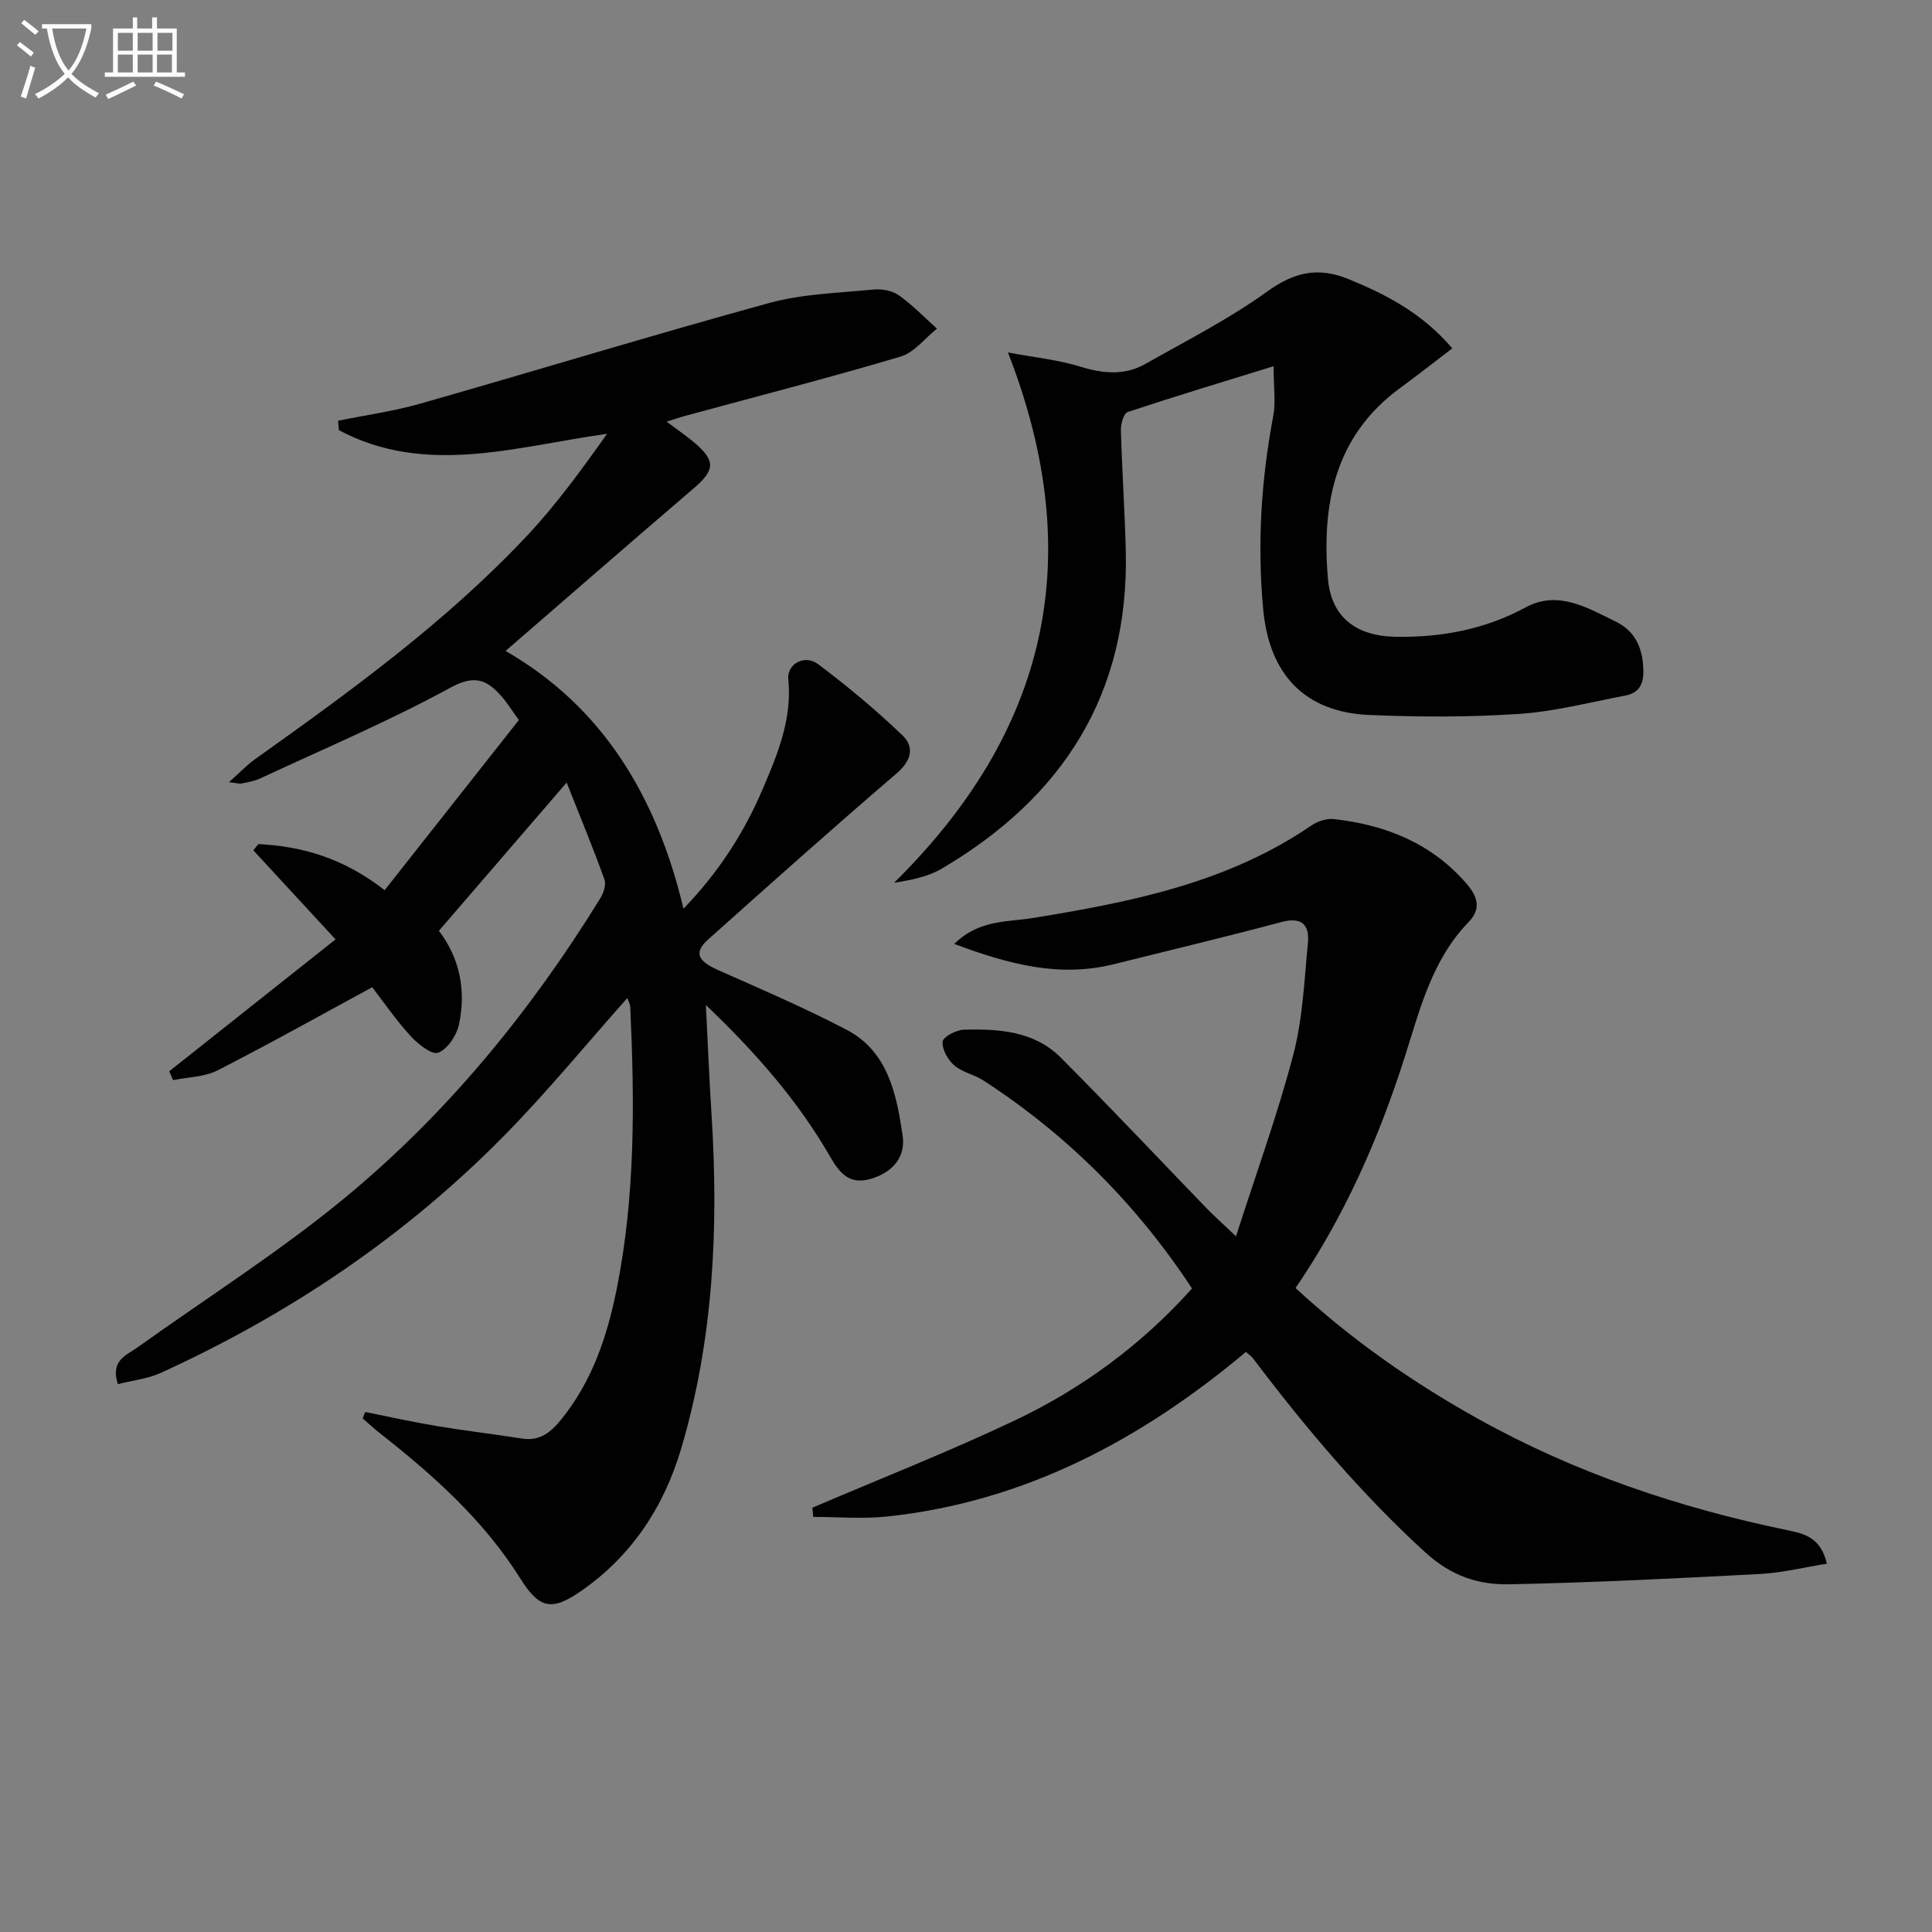 <svg enable-background="new 0 0 400 400" viewBox="0 0 400 400" xmlns="http://www.w3.org/2000/svg"><rect x="0" y="0" width="400" height="400" fill="#808080" stroke="none"/><path d="m6.4 11.7c-1-.8-1.9-1.6-2.9-2.3l.6-.7c.9.7 1.9 1.4 2.9 2.2zm-2.1 8.3c.7-2.1 1.4-4.2 2-6.4.2.1.6.3 1 .4-.7 2.3-1.3 4.4-1.9 6.4zm3-12.8c-1.1-.9-2.1-1.7-2.9-2.4l.6-.7c1 .8 2 1.5 3 2.4zm1.4-1.3v-.9h10.2v.9c-.9 4.2-2.3 7.3-4.1 9.4 1.3 1.4 3.2 2.7 5.7 4-.2.2-.4.5-.7.9-2.5-1.4-4.4-2.7-5.7-4.2-1.4 1.5-3.5 3-6.1 4.4 0 0 0 0-.1-.1-.3-.4-.5-.7-.7-.8 2.7-1.3 4.7-2.8 6.2-4.2-1.8-2.2-3-5.3-3.7-9.4zm9.2 0h-7.1c.6 3.8 1.7 6.7 3.4 8.7 1.7-2 2.9-4.8 3.7-8.7z" fill="#fbfcfa"/><path d="m31.6 3.6h.9v2.3h4.1v9.1h1.7v.9h-16.6v-.9h1.7v-9.1h4.1v-2.3h.9v2.3h3.1v-2.3zm-4 13.3.6.8c-1.9.9-3.8 1.9-5.8 2.8-.2-.3-.3-.6-.5-.9 2-.9 3.9-1.8 5.7-2.7zm-3.2-10.1v3.7h3.1v-3.7zm0 4.5v3.7h3.1v-3.7zm4.1-4.5v3.7h3.1v-3.7zm0 4.5v3.7h3.1v-3.7zm9.1 9.1c-2.1-1.1-4.1-2-5.8-2.7l.5-.8c2.2.9 4.1 1.8 5.8 2.6zm-1.9-13.6h-3.1v3.7h3.1zm-3.2 4.5v3.7h3.1v-3.7z" fill="#fbfcfa"/><g fill="#010101"><path d="m129.88 206.63c-8.58 9.65-16.49 19.31-25.2 28.19-20.6 21.01-44.65 37.22-71.39 49.42-2.72 1.24-5.85 1.56-8.89 2.33-1.59-4.96 1.78-5.96 4.06-7.6 14.32-10.25 29.29-19.72 42.85-30.9 21.21-17.47 38.49-38.62 52.94-62.03.69-1.11 1.29-2.87.9-3.95-2.41-6.67-5.12-13.23-7.83-20.07-8.97 10.4-17.59 20.41-26.45 30.69 4.32 5.67 5.69 12.41 4.13 19.49-.49 2.23-2.36 5.02-4.28 5.75-1.31.5-4.19-1.79-5.7-3.44-3.01-3.29-5.56-7.01-7.96-10.11-10.98 5.95-21.39 11.79-32.02 17.21-2.71 1.38-6.12 1.39-9.2 2.02-.27-.61-.54-1.22-.8-1.83 11.31-8.97 22.62-17.94 34.43-27.31-6.08-6.59-11.55-12.51-17.02-18.44.35-.43.7-.86 1.04-1.29 9.14.46 17.65 2.92 26.15 9.54 9.24-11.72 18.44-23.39 27.78-35.22-1.49-2.06-2.42-3.6-3.59-4.92-2.99-3.38-5.49-4.55-10.52-1.81-12.79 6.97-26.26 12.68-39.49 18.84-1.19.55-2.54.76-3.84 1.03-.45.09-.96-.09-2.57-.28 2.18-1.94 3.67-3.53 5.41-4.77 19.81-14.11 39.51-28.38 56.24-46.19 6.1-6.49 11.38-13.76 16.62-21.16-18.91 2.62-37.44 8.83-55.51-.75-.06-.65-.12-1.31-.18-1.96 5.69-1.16 11.49-1.96 17.06-3.55 24.08-6.86 48.03-14.2 72.18-20.82 6.92-1.9 14.33-2.08 21.54-2.79 1.73-.17 3.9.18 5.27 1.15 2.86 2.01 5.32 4.59 7.95 6.94-2.5 1.99-4.7 4.95-7.54 5.79-14.78 4.39-29.73 8.23-44.61 12.28-1.12.3-2.21.68-3.83 1.19 2.13 1.6 4 2.86 5.72 4.31 4.46 3.78 4.31 5.71-.06 9.45-12.98 11.12-25.87 22.34-39 33.71 20.05 11.53 31.29 30.05 36.84 53.37 7.24-7.52 12.5-15.66 16.34-24.64 3.11-7.26 6.19-14.61 5.36-22.91-.31-3.1 3.38-5.16 6.12-3.12 6.09 4.56 11.96 9.47 17.46 14.72 2.63 2.51 1.91 5.32-1.23 8-13.14 11.26-26.05 22.79-38.95 34.32-3.02 2.7-2.16 4.46 2.06 6.33 8.93 3.96 17.92 7.83 26.57 12.34 8.63 4.51 10.37 13.35 11.64 21.92.65 4.38-1.97 7.54-6.4 8.91-4.42 1.37-6.5-.87-8.58-4.48-6.59-11.45-15.17-21.34-25.76-31.46.43 8.47.73 15.63 1.18 22.78 1.48 23.36.39 46.5-6.29 69.07-3.59 12.12-10.3 22.31-20.89 29.6-6.08 4.18-8.58 3.4-12.47-2.79-7.55-12.02-17.97-21.32-29.02-30-1.23-.97-2.38-2.04-3.56-3.06.17-.44.35-.89.52-1.33 4.92.98 9.83 2.07 14.77 2.9 5.89.98 11.83 1.67 17.73 2.6 3.65.57 5.92-1.3 8.03-3.89 6.39-7.84 9.52-17.12 11.48-26.77 3.94-19.39 3.77-39.03 2.87-58.68-.03-.63-.4-1.24-.61-1.87z"/><path d="m168.2 312.15c13.94-5.96 28.06-11.51 41.75-17.99 13.92-6.58 26.26-15.6 36.85-27.39-11.5-17.46-25.82-31.8-43.21-43.08-1.89-1.23-4.37-1.67-6.02-3.11-1.33-1.15-2.56-3.33-2.41-4.92.09-.99 2.81-2.43 4.38-2.47 7.22-.2 14.56.27 20.02 5.72 10.24 10.23 20.14 20.8 30.21 31.2 1.6 1.65 3.33 3.19 6.13 5.86 4.21-13.14 8.61-25.22 11.86-37.6 1.96-7.46 2.28-15.37 3.03-23.11.36-3.68-1.18-5.51-5.45-4.37-11.54 3.08-23.16 5.85-34.75 8.74-11.3 2.81-21.79 0-33.03-4.2 5.13-5.06 11.03-4.51 16.32-5.37 20.26-3.3 40.24-7.25 57.64-19.16 1.28-.87 3.16-1.49 4.66-1.32 10.74 1.22 20.27 5.01 27.53 13.47 2.26 2.63 2.95 5.17.37 7.83-7.63 7.86-10.09 18.09-13.28 28.08-5.37 16.81-12.44 32.88-22.57 47.71 11.66 10.78 24.32 19.59 37.89 27.14 20.06 11.15 41.54 18.37 63.95 23 3.46.72 6.92 1.49 8.16 6.94-4.72.75-9.28 1.89-13.88 2.13-17.26.91-34.53 1.78-51.81 2.13-6.38.13-12.01-1.65-17.42-6.58-13.38-12.22-24.89-25.91-35.75-40.26-.29-.38-.71-.65-1.41-1.27-21.66 18.15-45.84 31.1-74.44 34.09-5 .52-10.1.07-15.16.07-.06-.64-.11-1.28-.16-1.91z"/><path d="m263.69 75.82c-10.5 3.24-20.41 6.23-30.23 9.49-.81.27-1.43 2.47-1.39 3.75.23 8.3.8 16.6 1.01 24.9.73 29.7-13.02 51.12-38.1 65.88-2.75 1.62-6.04 2.32-9.87 2.93 31.61-31.18 40.26-67.07 23.57-109.8 5.55 1.04 10.43 1.53 15.03 2.95 4.7 1.45 9.15 1.85 13.44-.58 8.49-4.81 17.27-9.27 25.16-14.95 5.63-4.05 10.53-5.21 16.95-2.58 7.92 3.24 15.26 7.1 21.42 14.31-3.83 2.92-7.32 5.67-10.9 8.29-13.51 9.93-16.17 24.17-14.84 39.46.7 8 5.92 11.83 14.04 11.97 9.43.16 18.43-1.51 26.91-6.1 6.7-3.62 12.8.11 18.68 2.98 4.14 2.02 5.64 5.74 5.67 10.32.02 2.85-1.11 4.47-3.74 4.97-7.33 1.39-14.63 3.31-22.03 3.8-10.28.69-20.64.65-30.94.22-13.36-.56-20.71-8.36-21.98-21.72-1.28-13.52-.45-26.87 2.06-40.18.54-2.83.08-5.86.08-10.31z"/></g></svg>